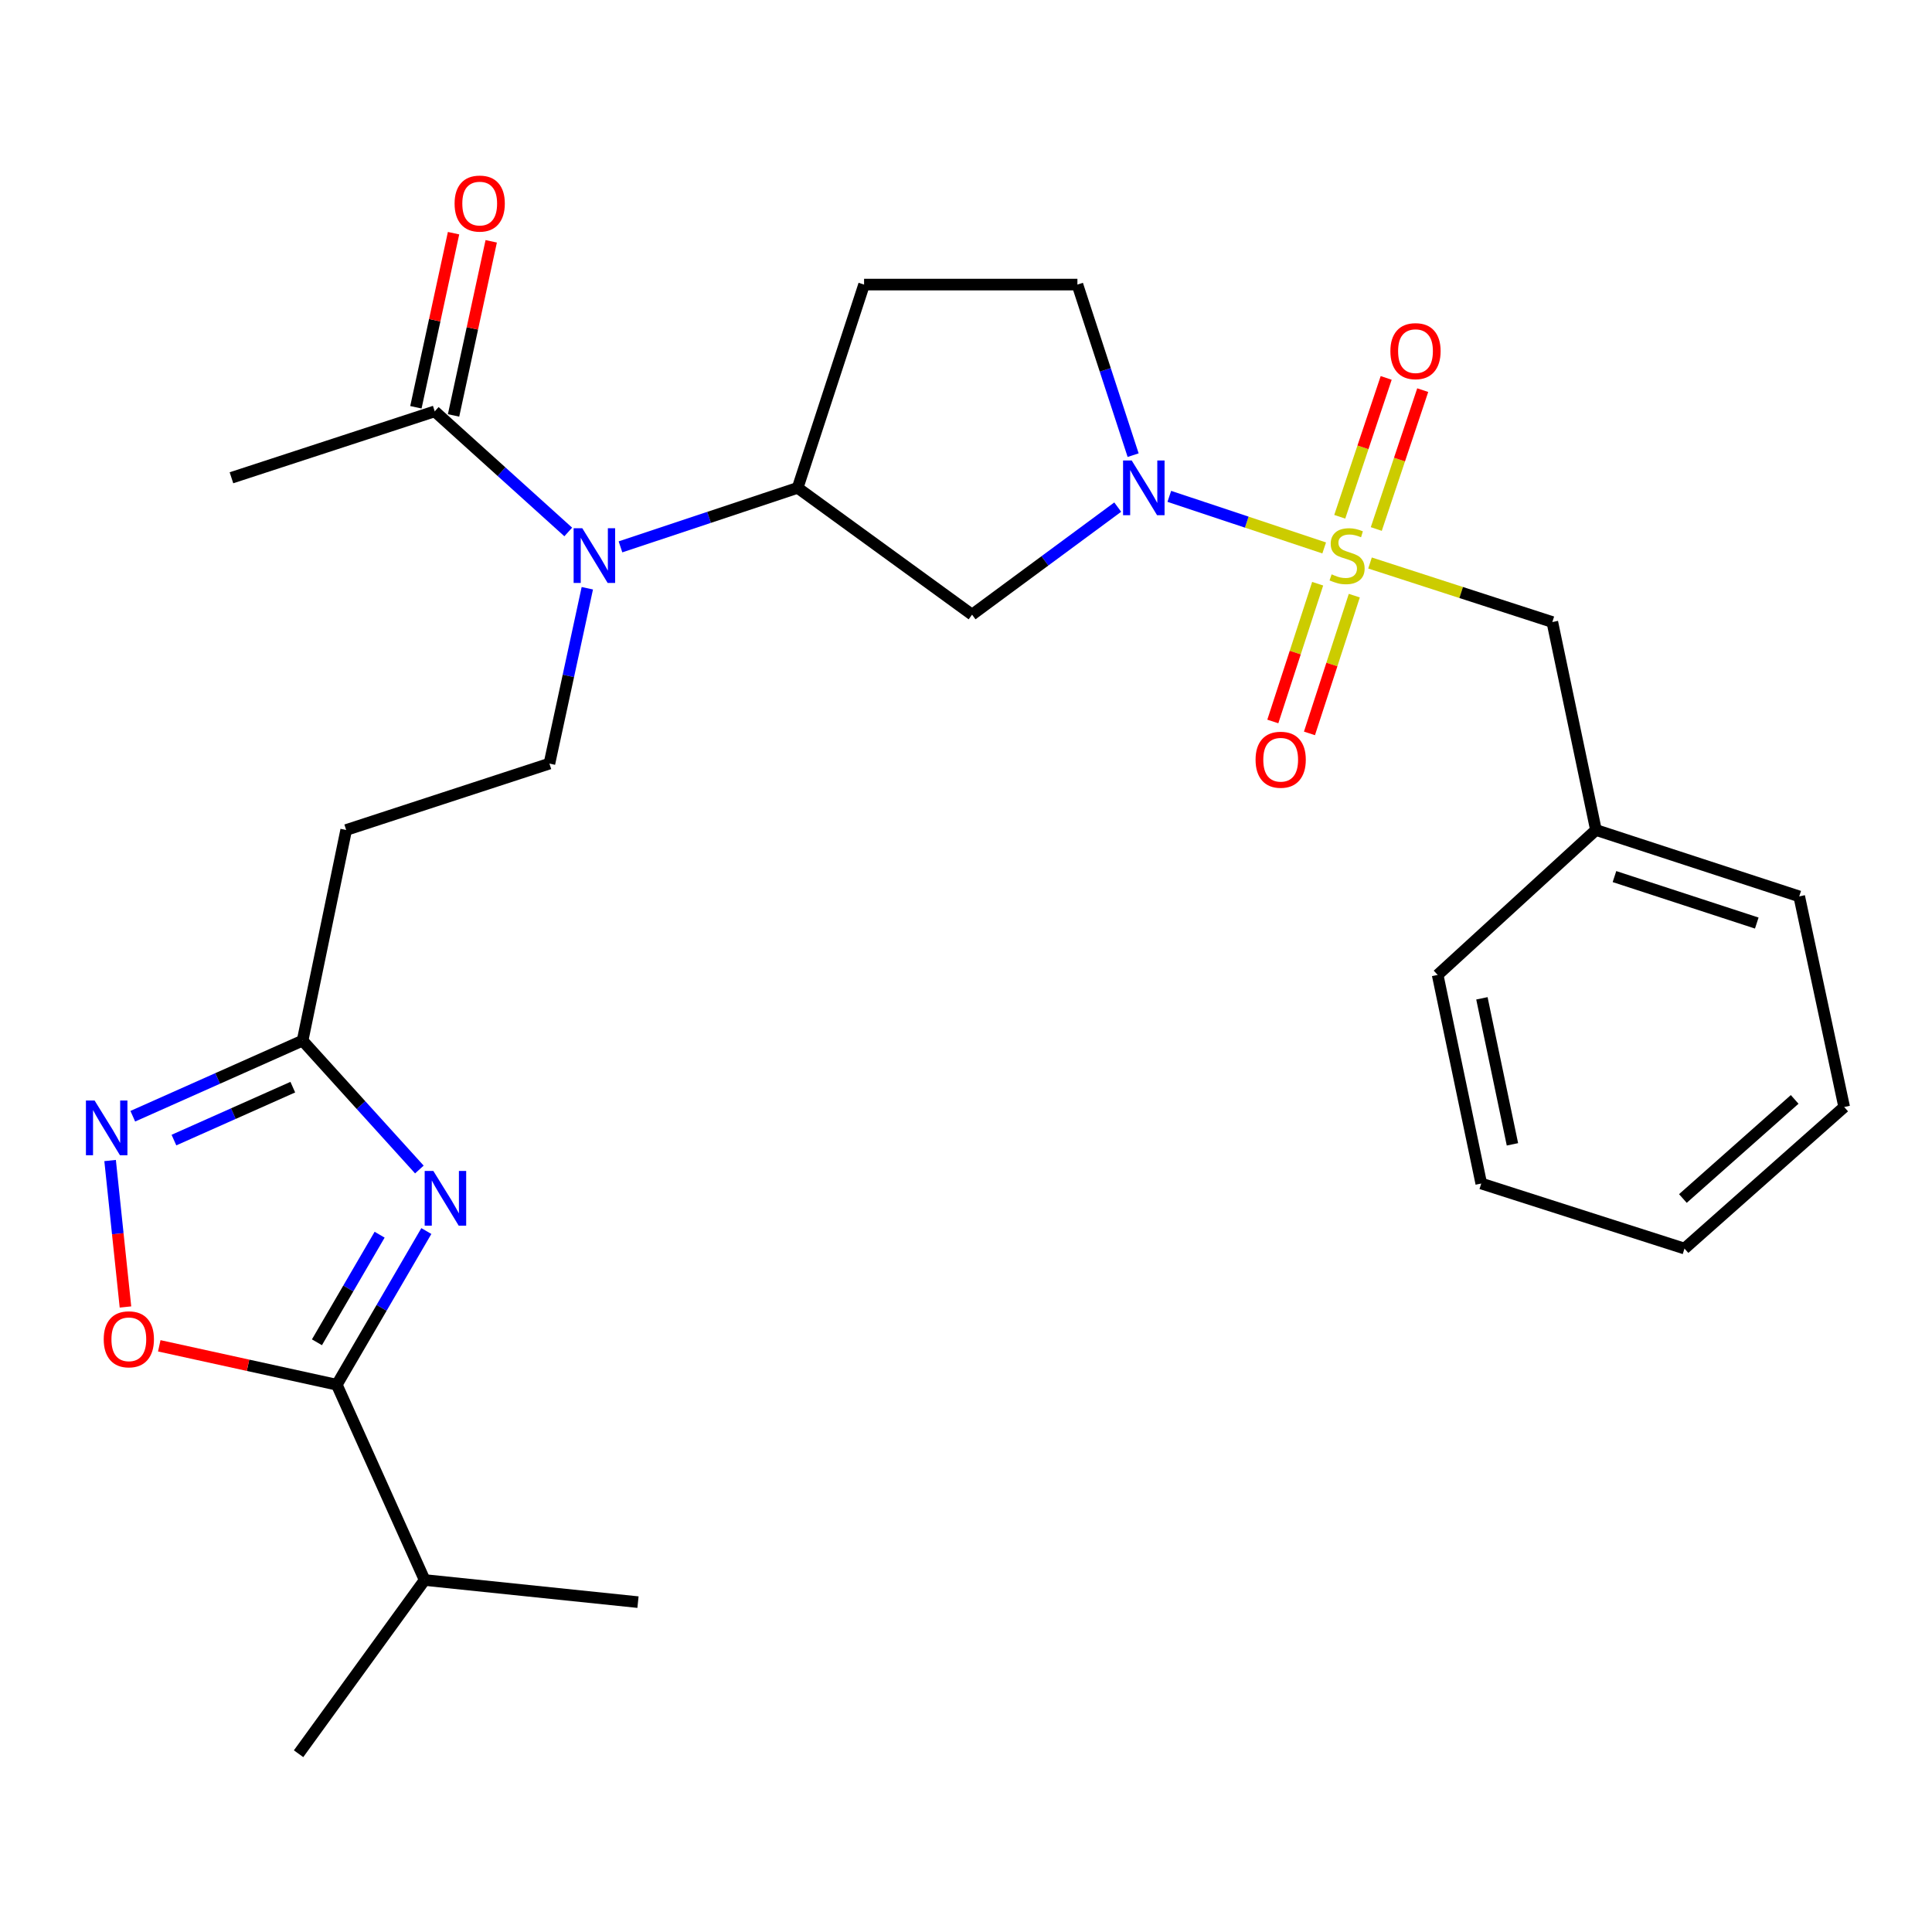 <?xml version='1.0' encoding='iso-8859-1'?>
<svg version='1.1' baseProfile='full'
              xmlns='http://www.w3.org/2000/svg'
                      xmlns:rdkit='http://www.rdkit.org/xml'
                      xmlns:xlink='http://www.w3.org/1999/xlink'
                  xml:space='preserve'
width='1000px' height='1000px' viewBox='0 0 1000 1000'>
<!-- END OF HEADER -->
<rect style='opacity:1.0;fill:#FFFFFF;stroke:none' width='1000' height='1000' x='0' y='0'> </rect>
<path class='bond-1' d='M 685.397,283.612 L 645.316,270.261' style='fill:none;fill-rule:evenodd;stroke:#CCCC00;stroke-width:6px;stroke-linecap:butt;stroke-linejoin:miter;stroke-opacity:1' />
<path class='bond-1' d='M 645.316,270.261 L 605.235,256.911' style='fill:none;fill-rule:evenodd;stroke:#0000FF;stroke-width:6px;stroke-linecap:butt;stroke-linejoin:miter;stroke-opacity:1' />
<path class='bond-11' d='M 709.121,291.404 L 756.302,306.683' style='fill:none;fill-rule:evenodd;stroke:#CCCC00;stroke-width:6px;stroke-linecap:butt;stroke-linejoin:miter;stroke-opacity:1' />
<path class='bond-11' d='M 756.302,306.683 L 803.483,321.963' style='fill:none;fill-rule:evenodd;stroke:#000000;stroke-width:6px;stroke-linecap:butt;stroke-linejoin:miter;stroke-opacity:1' />
<path class='bond-13' d='M 712.362,273.811 L 724.38,237.874' style='fill:none;fill-rule:evenodd;stroke:#CCCC00;stroke-width:6px;stroke-linecap:butt;stroke-linejoin:miter;stroke-opacity:1' />
<path class='bond-13' d='M 724.38,237.874 L 736.397,201.938' style='fill:none;fill-rule:evenodd;stroke:#FF0000;stroke-width:6px;stroke-linecap:butt;stroke-linejoin:miter;stroke-opacity:1' />
<path class='bond-13' d='M 693.448,267.486 L 705.465,231.549' style='fill:none;fill-rule:evenodd;stroke:#CCCC00;stroke-width:6px;stroke-linecap:butt;stroke-linejoin:miter;stroke-opacity:1' />
<path class='bond-13' d='M 705.465,231.549 L 717.483,195.613' style='fill:none;fill-rule:evenodd;stroke:#FF0000;stroke-width:6px;stroke-linecap:butt;stroke-linejoin:miter;stroke-opacity:1' />
<path class='bond-14' d='M 682.02,302.129 L 670.416,337.781' style='fill:none;fill-rule:evenodd;stroke:#CCCC00;stroke-width:6px;stroke-linecap:butt;stroke-linejoin:miter;stroke-opacity:1' />
<path class='bond-14' d='M 670.416,337.781 L 658.811,373.432' style='fill:none;fill-rule:evenodd;stroke:#FF0000;stroke-width:6px;stroke-linecap:butt;stroke-linejoin:miter;stroke-opacity:1' />
<path class='bond-14' d='M 700.985,308.302 L 689.38,343.954' style='fill:none;fill-rule:evenodd;stroke:#CCCC00;stroke-width:6px;stroke-linecap:butt;stroke-linejoin:miter;stroke-opacity:1' />
<path class='bond-14' d='M 689.38,343.954 L 677.776,379.605' style='fill:none;fill-rule:evenodd;stroke:#FF0000;stroke-width:6px;stroke-linecap:butt;stroke-linejoin:miter;stroke-opacity:1' />
<path class='bond-0' d='M 217.062,605.337 L 186.841,571.978' style='fill:none;fill-rule:evenodd;stroke:#0000FF;stroke-width:6px;stroke-linecap:butt;stroke-linejoin:miter;stroke-opacity:1' />
<path class='bond-0' d='M 186.841,571.978 L 156.62,538.618' style='fill:none;fill-rule:evenodd;stroke:#000000;stroke-width:6px;stroke-linecap:butt;stroke-linejoin:miter;stroke-opacity:1' />
<path class='bond-2' d='M 220.678,637.184 L 197.502,676.961' style='fill:none;fill-rule:evenodd;stroke:#0000FF;stroke-width:6px;stroke-linecap:butt;stroke-linejoin:miter;stroke-opacity:1' />
<path class='bond-2' d='M 197.502,676.961 L 174.325,716.737' style='fill:none;fill-rule:evenodd;stroke:#000000;stroke-width:6px;stroke-linecap:butt;stroke-linejoin:miter;stroke-opacity:1' />
<path class='bond-2' d='M 196.493,639.077 L 180.27,666.92' style='fill:none;fill-rule:evenodd;stroke:#0000FF;stroke-width:6px;stroke-linecap:butt;stroke-linejoin:miter;stroke-opacity:1' />
<path class='bond-2' d='M 180.27,666.92 L 164.046,694.764' style='fill:none;fill-rule:evenodd;stroke:#000000;stroke-width:6px;stroke-linecap:butt;stroke-linejoin:miter;stroke-opacity:1' />
<path class='bond-7' d='M 578.533,262.482 L 540.837,290.311' style='fill:none;fill-rule:evenodd;stroke:#0000FF;stroke-width:6px;stroke-linecap:butt;stroke-linejoin:miter;stroke-opacity:1' />
<path class='bond-7' d='M 540.837,290.311 L 503.142,318.14' style='fill:none;fill-rule:evenodd;stroke:#000000;stroke-width:6px;stroke-linecap:butt;stroke-linejoin:miter;stroke-opacity:1' />
<path class='bond-16' d='M 586.506,235.587 L 572.086,191.443' style='fill:none;fill-rule:evenodd;stroke:#0000FF;stroke-width:6px;stroke-linecap:butt;stroke-linejoin:miter;stroke-opacity:1' />
<path class='bond-16' d='M 572.086,191.443 L 557.666,147.3' style='fill:none;fill-rule:evenodd;stroke:#000000;stroke-width:6px;stroke-linecap:butt;stroke-linejoin:miter;stroke-opacity:1' />
<path class='bond-18' d='M 174.325,716.737 L 219.797,817.808' style='fill:none;fill-rule:evenodd;stroke:#000000;stroke-width:6px;stroke-linecap:butt;stroke-linejoin:miter;stroke-opacity:1' />
<path class='bond-30' d='M 174.325,716.737 L 128.382,706.664' style='fill:none;fill-rule:evenodd;stroke:#000000;stroke-width:6px;stroke-linecap:butt;stroke-linejoin:miter;stroke-opacity:1' />
<path class='bond-30' d='M 128.382,706.664 L 82.44,696.591' style='fill:none;fill-rule:evenodd;stroke:#FF0000;stroke-width:6px;stroke-linecap:butt;stroke-linejoin:miter;stroke-opacity:1' />
<path class='bond-3' d='M 68.732,577.76 L 112.676,558.189' style='fill:none;fill-rule:evenodd;stroke:#0000FF;stroke-width:6px;stroke-linecap:butt;stroke-linejoin:miter;stroke-opacity:1' />
<path class='bond-3' d='M 112.676,558.189 L 156.62,538.618' style='fill:none;fill-rule:evenodd;stroke:#000000;stroke-width:6px;stroke-linecap:butt;stroke-linejoin:miter;stroke-opacity:1' />
<path class='bond-3' d='M 90.029,590.107 L 120.79,576.407' style='fill:none;fill-rule:evenodd;stroke:#0000FF;stroke-width:6px;stroke-linecap:butt;stroke-linejoin:miter;stroke-opacity:1' />
<path class='bond-3' d='M 120.79,576.407 L 151.551,562.708' style='fill:none;fill-rule:evenodd;stroke:#000000;stroke-width:6px;stroke-linecap:butt;stroke-linejoin:miter;stroke-opacity:1' />
<path class='bond-5' d='M 56.99,600.688 L 60.965,638.591' style='fill:none;fill-rule:evenodd;stroke:#0000FF;stroke-width:6px;stroke-linecap:butt;stroke-linejoin:miter;stroke-opacity:1' />
<path class='bond-5' d='M 60.965,638.591 L 64.939,676.493' style='fill:none;fill-rule:evenodd;stroke:#FF0000;stroke-width:6px;stroke-linecap:butt;stroke-linejoin:miter;stroke-opacity:1' />
<path class='bond-4' d='M 156.62,538.618 L 179.178,429.603' style='fill:none;fill-rule:evenodd;stroke:#000000;stroke-width:6px;stroke-linecap:butt;stroke-linejoin:miter;stroke-opacity:1' />
<path class='bond-6' d='M 321.161,283.059 L 367.012,267.786' style='fill:none;fill-rule:evenodd;stroke:#0000FF;stroke-width:6px;stroke-linecap:butt;stroke-linejoin:miter;stroke-opacity:1' />
<path class='bond-6' d='M 367.012,267.786 L 412.863,252.514' style='fill:none;fill-rule:evenodd;stroke:#000000;stroke-width:6px;stroke-linecap:butt;stroke-linejoin:miter;stroke-opacity:1' />
<path class='bond-9' d='M 294.125,275.343 L 259.57,244.129' style='fill:none;fill-rule:evenodd;stroke:#0000FF;stroke-width:6px;stroke-linecap:butt;stroke-linejoin:miter;stroke-opacity:1' />
<path class='bond-9' d='M 259.57,244.129 L 225.016,212.915' style='fill:none;fill-rule:evenodd;stroke:#000000;stroke-width:6px;stroke-linecap:butt;stroke-linejoin:miter;stroke-opacity:1' />
<path class='bond-12' d='M 303.994,304.474 L 294.188,349.854' style='fill:none;fill-rule:evenodd;stroke:#0000FF;stroke-width:6px;stroke-linecap:butt;stroke-linejoin:miter;stroke-opacity:1' />
<path class='bond-12' d='M 294.188,349.854 L 284.381,395.234' style='fill:none;fill-rule:evenodd;stroke:#000000;stroke-width:6px;stroke-linecap:butt;stroke-linejoin:miter;stroke-opacity:1' />
<path class='bond-8' d='M 503.142,318.14 L 412.863,252.514' style='fill:none;fill-rule:evenodd;stroke:#000000;stroke-width:6px;stroke-linecap:butt;stroke-linejoin:miter;stroke-opacity:1' />
<path class='bond-28' d='M 412.863,252.514 L 447.244,147.3' style='fill:none;fill-rule:evenodd;stroke:#000000;stroke-width:6px;stroke-linecap:butt;stroke-linejoin:miter;stroke-opacity:1' />
<path class='bond-17' d='M 234.762,215.023 L 244.508,169.964' style='fill:none;fill-rule:evenodd;stroke:#000000;stroke-width:6px;stroke-linecap:butt;stroke-linejoin:miter;stroke-opacity:1' />
<path class='bond-17' d='M 244.508,169.964 L 254.253,124.906' style='fill:none;fill-rule:evenodd;stroke:#FF0000;stroke-width:6px;stroke-linecap:butt;stroke-linejoin:miter;stroke-opacity:1' />
<path class='bond-17' d='M 215.269,210.807 L 225.015,165.748' style='fill:none;fill-rule:evenodd;stroke:#000000;stroke-width:6px;stroke-linecap:butt;stroke-linejoin:miter;stroke-opacity:1' />
<path class='bond-17' d='M 225.015,165.748 L 234.76,120.69' style='fill:none;fill-rule:evenodd;stroke:#FF0000;stroke-width:6px;stroke-linecap:butt;stroke-linejoin:miter;stroke-opacity:1' />
<path class='bond-20' d='M 225.016,212.915 L 119.801,247.296' style='fill:none;fill-rule:evenodd;stroke:#000000;stroke-width:6px;stroke-linecap:butt;stroke-linejoin:miter;stroke-opacity:1' />
<path class='bond-10' d='M 179.178,429.603 L 284.381,395.234' style='fill:none;fill-rule:evenodd;stroke:#000000;stroke-width:6px;stroke-linecap:butt;stroke-linejoin:miter;stroke-opacity:1' />
<path class='bond-19' d='M 803.483,321.963 L 826.053,429.603' style='fill:none;fill-rule:evenodd;stroke:#000000;stroke-width:6px;stroke-linecap:butt;stroke-linejoin:miter;stroke-opacity:1' />
<path class='bond-15' d='M 447.244,147.3 L 557.666,147.3' style='fill:none;fill-rule:evenodd;stroke:#000000;stroke-width:6px;stroke-linecap:butt;stroke-linejoin:miter;stroke-opacity:1' />
<path class='bond-21' d='M 219.797,817.808 L 154.537,907.731' style='fill:none;fill-rule:evenodd;stroke:#000000;stroke-width:6px;stroke-linecap:butt;stroke-linejoin:miter;stroke-opacity:1' />
<path class='bond-22' d='M 219.797,817.808 L 330.219,829.264' style='fill:none;fill-rule:evenodd;stroke:#000000;stroke-width:6px;stroke-linecap:butt;stroke-linejoin:miter;stroke-opacity:1' />
<path class='bond-23' d='M 826.053,429.603 L 931.278,463.973' style='fill:none;fill-rule:evenodd;stroke:#000000;stroke-width:6px;stroke-linecap:butt;stroke-linejoin:miter;stroke-opacity:1' />
<path class='bond-23' d='M 835.644,453.717 L 909.302,477.775' style='fill:none;fill-rule:evenodd;stroke:#000000;stroke-width:6px;stroke-linecap:butt;stroke-linejoin:miter;stroke-opacity:1' />
<path class='bond-24' d='M 826.053,429.603 L 744.128,504.614' style='fill:none;fill-rule:evenodd;stroke:#000000;stroke-width:6px;stroke-linecap:butt;stroke-linejoin:miter;stroke-opacity:1' />
<path class='bond-26' d='M 931.278,463.973 L 954.545,572.987' style='fill:none;fill-rule:evenodd;stroke:#000000;stroke-width:6px;stroke-linecap:butt;stroke-linejoin:miter;stroke-opacity:1' />
<path class='bond-25' d='M 744.128,504.614 L 766.698,612.587' style='fill:none;fill-rule:evenodd;stroke:#000000;stroke-width:6px;stroke-linecap:butt;stroke-linejoin:miter;stroke-opacity:1' />
<path class='bond-25' d='M 767.035,516.729 L 782.834,592.31' style='fill:none;fill-rule:evenodd;stroke:#000000;stroke-width:6px;stroke-linecap:butt;stroke-linejoin:miter;stroke-opacity:1' />
<path class='bond-27' d='M 766.698,612.587 L 871.89,646.258' style='fill:none;fill-rule:evenodd;stroke:#000000;stroke-width:6px;stroke-linecap:butt;stroke-linejoin:miter;stroke-opacity:1' />
<path class='bond-29' d='M 954.545,572.987 L 871.89,646.258' style='fill:none;fill-rule:evenodd;stroke:#000000;stroke-width:6px;stroke-linecap:butt;stroke-linejoin:miter;stroke-opacity:1' />
<path class='bond-29' d='M 928.917,569.054 L 871.059,620.344' style='fill:none;fill-rule:evenodd;stroke:#000000;stroke-width:6px;stroke-linecap:butt;stroke-linejoin:miter;stroke-opacity:1' />
<path  class='atom-0' d='M 689.249 297.28
Q 689.569 297.4, 690.889 297.96
Q 692.209 298.52, 693.649 298.88
Q 695.129 299.2, 696.569 299.2
Q 699.249 299.2, 700.809 297.92
Q 702.369 296.6, 702.369 294.32
Q 702.369 292.76, 701.569 291.8
Q 700.809 290.84, 699.609 290.32
Q 698.409 289.8, 696.409 289.2
Q 693.889 288.44, 692.369 287.72
Q 690.889 287, 689.809 285.48
Q 688.769 283.96, 688.769 281.4
Q 688.769 277.84, 691.169 275.64
Q 693.609 273.44, 698.409 273.44
Q 701.689 273.44, 705.409 275
L 704.489 278.08
Q 701.089 276.68, 698.529 276.68
Q 695.769 276.68, 694.249 277.84
Q 692.729 278.96, 692.769 280.92
Q 692.769 282.44, 693.529 283.36
Q 694.329 284.28, 695.449 284.8
Q 696.609 285.32, 698.529 285.92
Q 701.089 286.72, 702.609 287.52
Q 704.129 288.32, 705.209 289.96
Q 706.329 291.56, 706.329 294.32
Q 706.329 298.24, 703.689 300.36
Q 701.089 302.44, 696.729 302.44
Q 694.209 302.44, 692.289 301.88
Q 690.409 301.36, 688.169 300.44
L 689.249 297.28
' fill='#CCCC00'/>
<path  class='atom-1' d='M 224.296 606.072
L 233.576 621.072
Q 234.496 622.552, 235.976 625.232
Q 237.456 627.912, 237.536 628.072
L 237.536 606.072
L 241.296 606.072
L 241.296 634.392
L 237.416 634.392
L 227.456 617.992
Q 226.296 616.072, 225.056 613.872
Q 223.856 611.672, 223.496 610.992
L 223.496 634.392
L 219.816 634.392
L 219.816 606.072
L 224.296 606.072
' fill='#0000FF'/>
<path  class='atom-2' d='M 585.775 238.354
L 595.055 253.354
Q 595.975 254.834, 597.455 257.514
Q 598.935 260.194, 599.015 260.354
L 599.015 238.354
L 602.775 238.354
L 602.775 266.674
L 598.895 266.674
L 588.935 250.274
Q 587.775 248.354, 586.535 246.154
Q 585.335 243.954, 584.975 243.274
L 584.975 266.674
L 581.295 266.674
L 581.295 238.354
L 585.775 238.354
' fill='#0000FF'/>
<path  class='atom-4' d='M 48.957 569.619
L 58.237 584.619
Q 59.157 586.099, 60.637 588.779
Q 62.117 591.459, 62.197 591.619
L 62.197 569.619
L 65.957 569.619
L 65.957 597.939
L 62.077 597.939
L 52.117 581.539
Q 50.957 579.619, 49.717 577.419
Q 48.517 575.219, 48.157 574.539
L 48.157 597.939
L 44.477 597.939
L 44.477 569.619
L 48.957 569.619
' fill='#0000FF'/>
<path  class='atom-6' d='M 53.685 693.217
Q 53.685 686.417, 57.045 682.617
Q 60.405 678.817, 66.685 678.817
Q 72.965 678.817, 76.325 682.617
Q 79.685 686.417, 79.685 693.217
Q 79.685 700.097, 76.285 704.017
Q 72.885 707.897, 66.685 707.897
Q 60.445 707.897, 57.045 704.017
Q 53.685 700.137, 53.685 693.217
M 66.685 704.697
Q 71.005 704.697, 73.325 701.817
Q 75.685 698.897, 75.685 693.217
Q 75.685 687.657, 73.325 684.857
Q 71.005 682.017, 66.685 682.017
Q 62.365 682.017, 60.005 684.817
Q 57.685 687.617, 57.685 693.217
Q 57.685 698.937, 60.005 701.817
Q 62.365 704.697, 66.685 704.697
' fill='#FF0000'/>
<path  class='atom-7' d='M 301.389 273.4
L 310.669 288.4
Q 311.589 289.88, 313.069 292.56
Q 314.549 295.24, 314.629 295.4
L 314.629 273.4
L 318.389 273.4
L 318.389 301.72
L 314.509 301.72
L 304.549 285.32
Q 303.389 283.4, 302.149 281.2
Q 300.949 279, 300.589 278.32
L 300.589 301.72
L 296.909 301.72
L 296.909 273.4
L 301.389 273.4
' fill='#0000FF'/>
<path  class='atom-14' d='M 719.661 181.75
Q 719.661 174.95, 723.021 171.15
Q 726.381 167.35, 732.661 167.35
Q 738.941 167.35, 742.301 171.15
Q 745.661 174.95, 745.661 181.75
Q 745.661 188.63, 742.261 192.55
Q 738.861 196.43, 732.661 196.43
Q 726.421 196.43, 723.021 192.55
Q 719.661 188.67, 719.661 181.75
M 732.661 193.23
Q 736.981 193.23, 739.301 190.35
Q 741.661 187.43, 741.661 181.75
Q 741.661 176.19, 739.301 173.39
Q 736.981 170.55, 732.661 170.55
Q 728.341 170.55, 725.981 173.35
Q 723.661 176.15, 723.661 181.75
Q 723.661 187.47, 725.981 190.35
Q 728.341 193.23, 732.661 193.23
' fill='#FF0000'/>
<path  class='atom-15' d='M 649.88 393.231
Q 649.88 386.431, 653.24 382.631
Q 656.6 378.831, 662.88 378.831
Q 669.16 378.831, 672.52 382.631
Q 675.88 386.431, 675.88 393.231
Q 675.88 400.111, 672.48 404.031
Q 669.08 407.911, 662.88 407.911
Q 656.64 407.911, 653.24 404.031
Q 649.88 400.151, 649.88 393.231
M 662.88 404.711
Q 667.2 404.711, 669.52 401.831
Q 671.88 398.911, 671.88 393.231
Q 671.88 387.671, 669.52 384.871
Q 667.2 382.031, 662.88 382.031
Q 658.56 382.031, 656.2 384.831
Q 653.88 387.631, 653.88 393.231
Q 653.88 398.951, 656.2 401.831
Q 658.56 404.711, 662.88 404.711
' fill='#FF0000'/>
<path  class='atom-18' d='M 235.294 105.365
Q 235.294 98.565, 238.654 94.765
Q 242.014 90.965, 248.294 90.965
Q 254.574 90.965, 257.934 94.765
Q 261.294 98.565, 261.294 105.365
Q 261.294 112.245, 257.894 116.165
Q 254.494 120.045, 248.294 120.045
Q 242.054 120.045, 238.654 116.165
Q 235.294 112.285, 235.294 105.365
M 248.294 116.845
Q 252.614 116.845, 254.934 113.965
Q 257.294 111.045, 257.294 105.365
Q 257.294 99.805, 254.934 97.005
Q 252.614 94.165, 248.294 94.165
Q 243.974 94.165, 241.614 96.965
Q 239.294 99.765, 239.294 105.365
Q 239.294 111.085, 241.614 113.965
Q 243.974 116.845, 248.294 116.845
' fill='#FF0000'/>
</svg>
